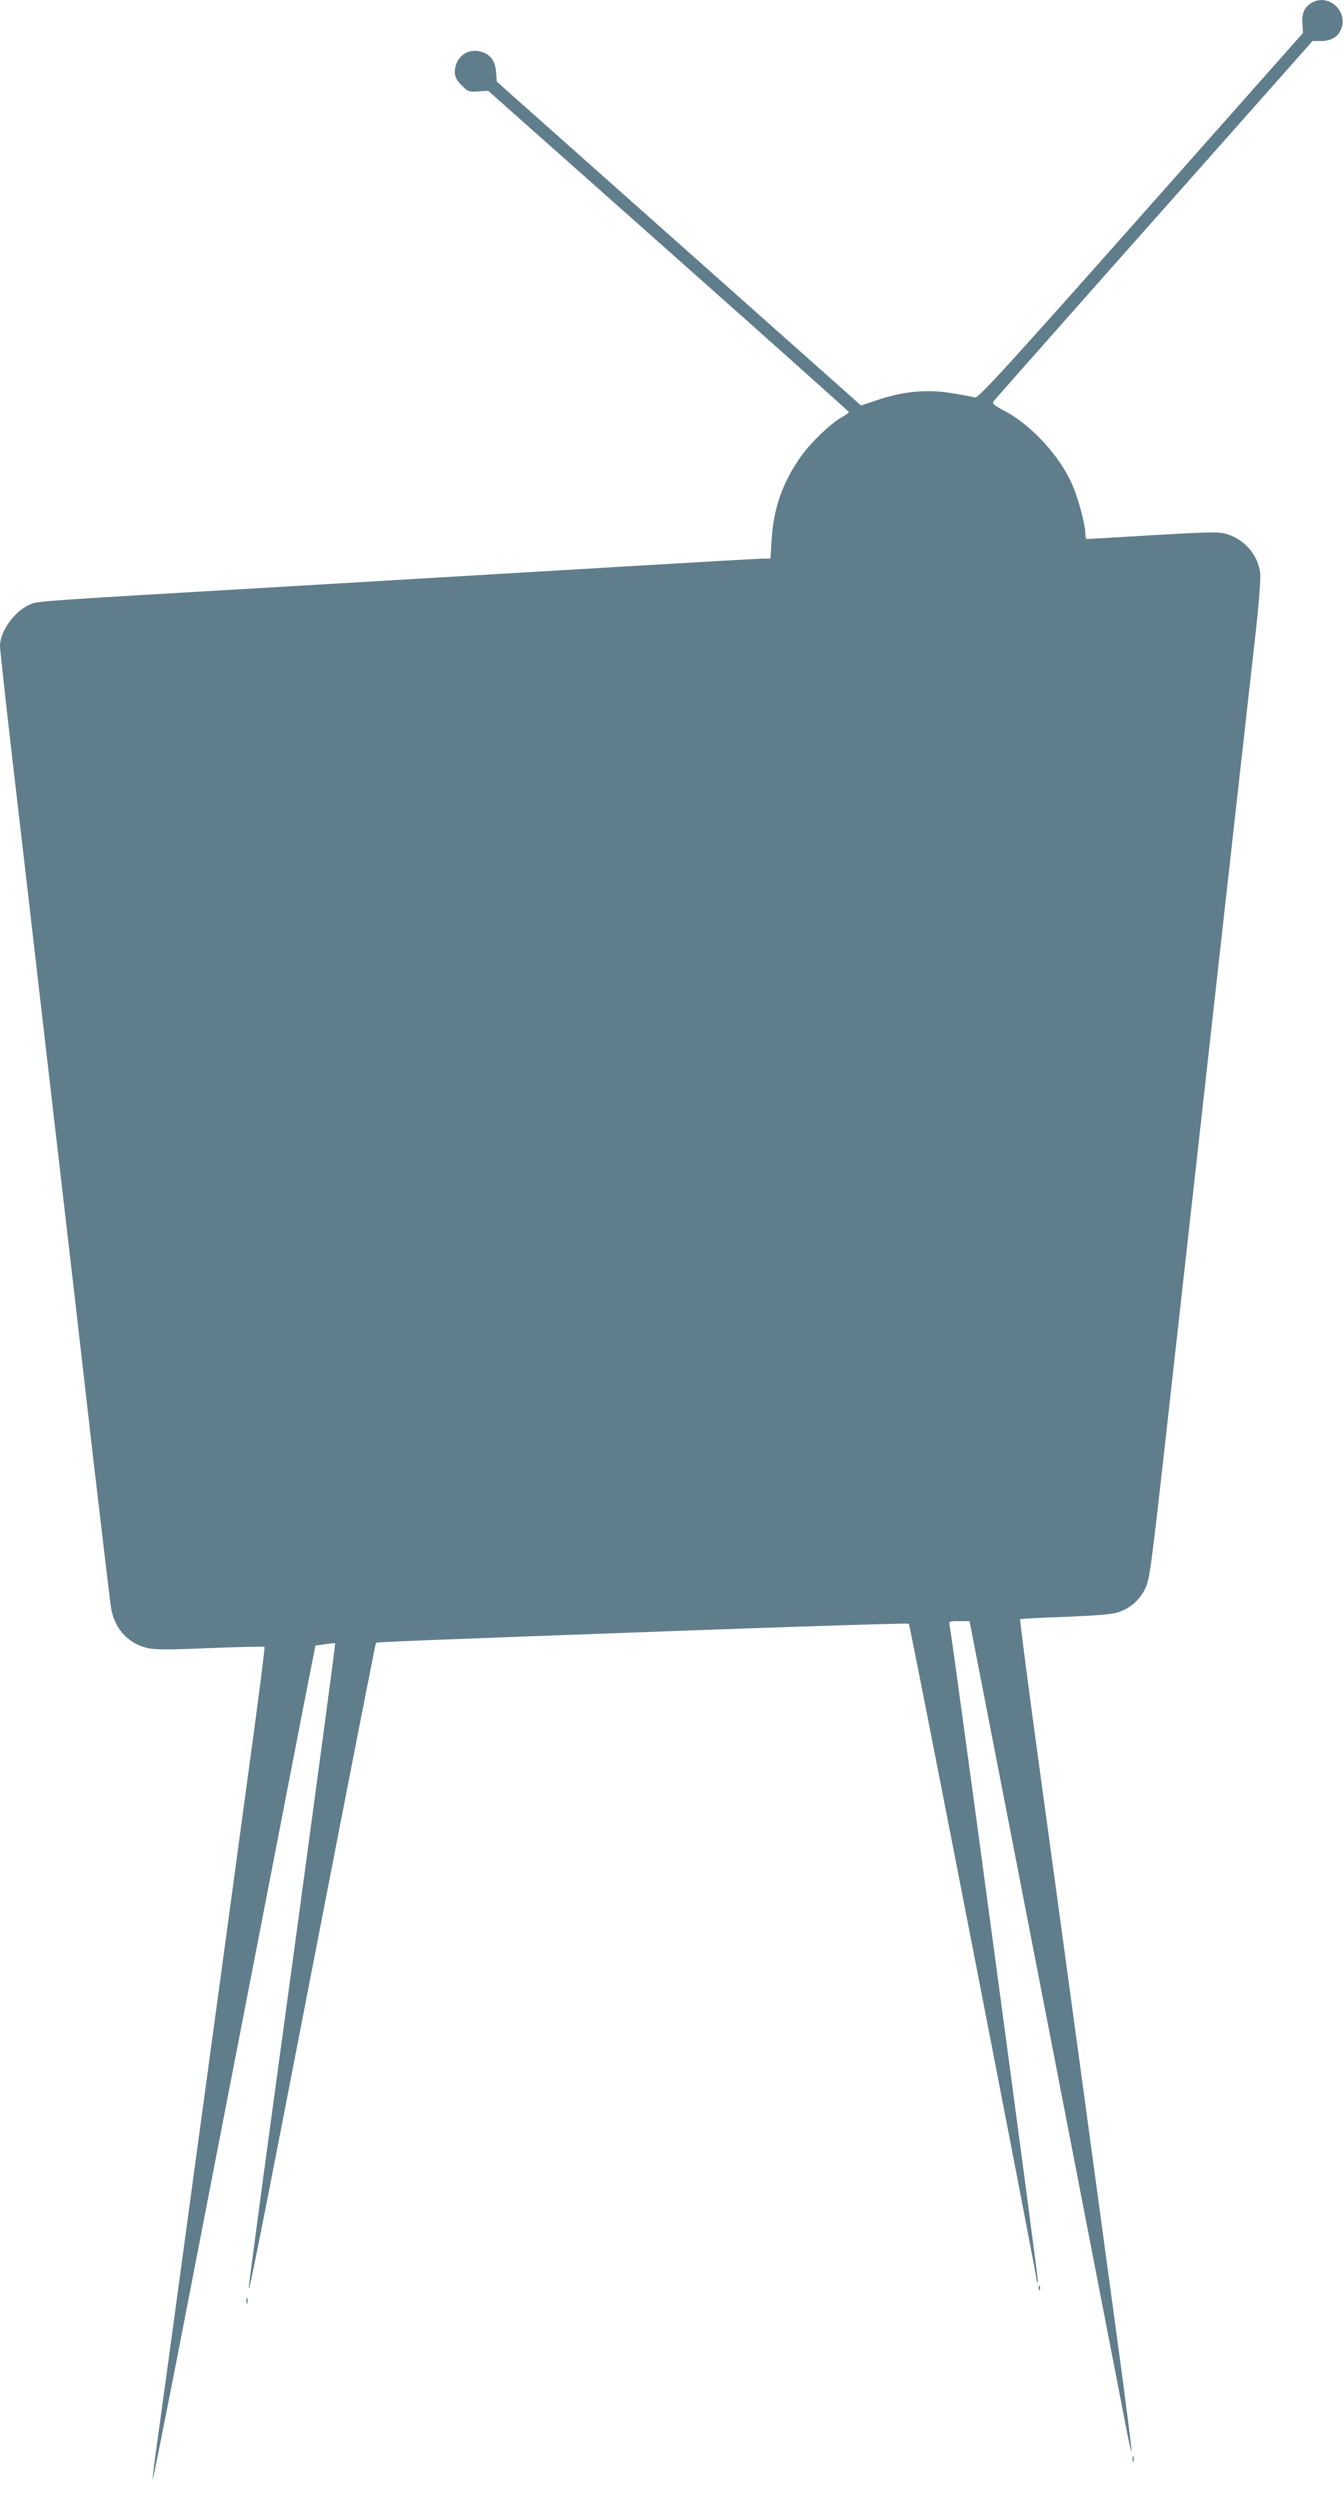 <?xml version="1.0" standalone="no"?>
<!DOCTYPE svg PUBLIC "-//W3C//DTD SVG 20010904//EN"
 "http://www.w3.org/TR/2001/REC-SVG-20010904/DTD/svg10.dtd">
<svg version="1.0" xmlns="http://www.w3.org/2000/svg"
 width="688pt" height="1280pt" viewBox="0 0 688 1280"
 preserveAspectRatio="xMidYMid meet">
<g transform="translate(0,1280) scale(0.1,-0.1)"
fill="#607d8b" stroke="none">
<path d="M6722 12787 c-39 -22 -54 -54 -50 -107 l3 -49 -830 -936 c-684 -771
-834 -935 -850 -930 -11 3 -64 13 -119 22 -123 21 -248 10 -378 -34 l-87 -29
-933 829 -933 829 -3 41 c-3 54 -20 85 -54 103 -77 40 -158 -10 -158 -97 0
-22 10 -41 35 -66 32 -32 39 -35 85 -31 l51 3 924 -820 c508 -451 924 -822
924 -825 1 -3 -17 -15 -38 -27 -58 -33 -156 -128 -206 -197 -95 -134 -142
-266 -152 -428 l-6 -98 -36 0 c-20 0 -338 -18 -706 -40 -369 -22 -1129 -67
-1690 -100 -1352 -79 -1319 -77 -1362 -95 -77 -32 -153 -137 -153 -212 0 -17
27 -265 60 -550 33 -285 69 -594 80 -688 11 -93 56 -483 100 -865 146 -1257
159 -1368 239 -2070 45 -382 85 -721 90 -753 17 -100 80 -174 172 -201 44 -13
87 -14 330 -4 154 6 281 9 284 6 3 -2 -33 -283 -80 -624 -46 -340 -165 -1217
-265 -1949 -99 -731 -192 -1410 -206 -1509 -14 -98 -24 -180 -22 -181 2 -2 63
305 137 683 225 1161 569 2930 634 3267 l63 320 49 7 c27 4 51 6 52 4 2 -2
-96 -731 -217 -1622 -122 -890 -223 -1641 -225 -1669 -6 -72 40 159 360 1810
158 814 289 1482 291 1484 4 4 140 10 1707 67 560 20 1020 34 1023 31 6 -5
653 -3328 655 -3362 1 -14 3 -15 6 -4 3 13 -439 3298 -452 3357 -5 21 -2 22
48 22 l54 0 16 -83 c50 -253 763 -3925 785 -4041 14 -76 28 -134 29 -129 2 5
-28 243 -67 529 -84 621 -318 2341 -429 3149 -43 319 -77 582 -75 585 3 2 107
8 232 12 148 6 242 13 269 23 61 20 106 58 136 114 26 47 31 85 112 807 229
2051 428 3836 456 4079 17 152 28 291 25 319 -10 93 -79 174 -172 202 -40 12
-88 11 -378 -6 -182 -11 -334 -20 -338 -20 -5 0 -8 12 -8 28 0 47 -38 189 -70
258 -65 144 -209 299 -340 368 -62 33 -70 40 -58 54 7 9 279 316 603 682 325
366 689 776 810 913 l219 247 43 0 c52 0 87 20 103 60 38 92 -62 184 -148 137z"/>
<path d="M5321 1084 c0 -11 3 -14 6 -6 3 7 2 16 -1 19 -3 4 -6 -2 -5 -13z"/>
<path d="M1262 1020 c0 -14 2 -19 5 -12 2 6 2 18 0 25 -3 6 -5 1 -5 -13z"/>
<path d="M5802 210 c0 -14 2 -19 5 -12 2 6 2 18 0 25 -3 6 -5 1 -5 -13z"/>
</g>
</svg>
